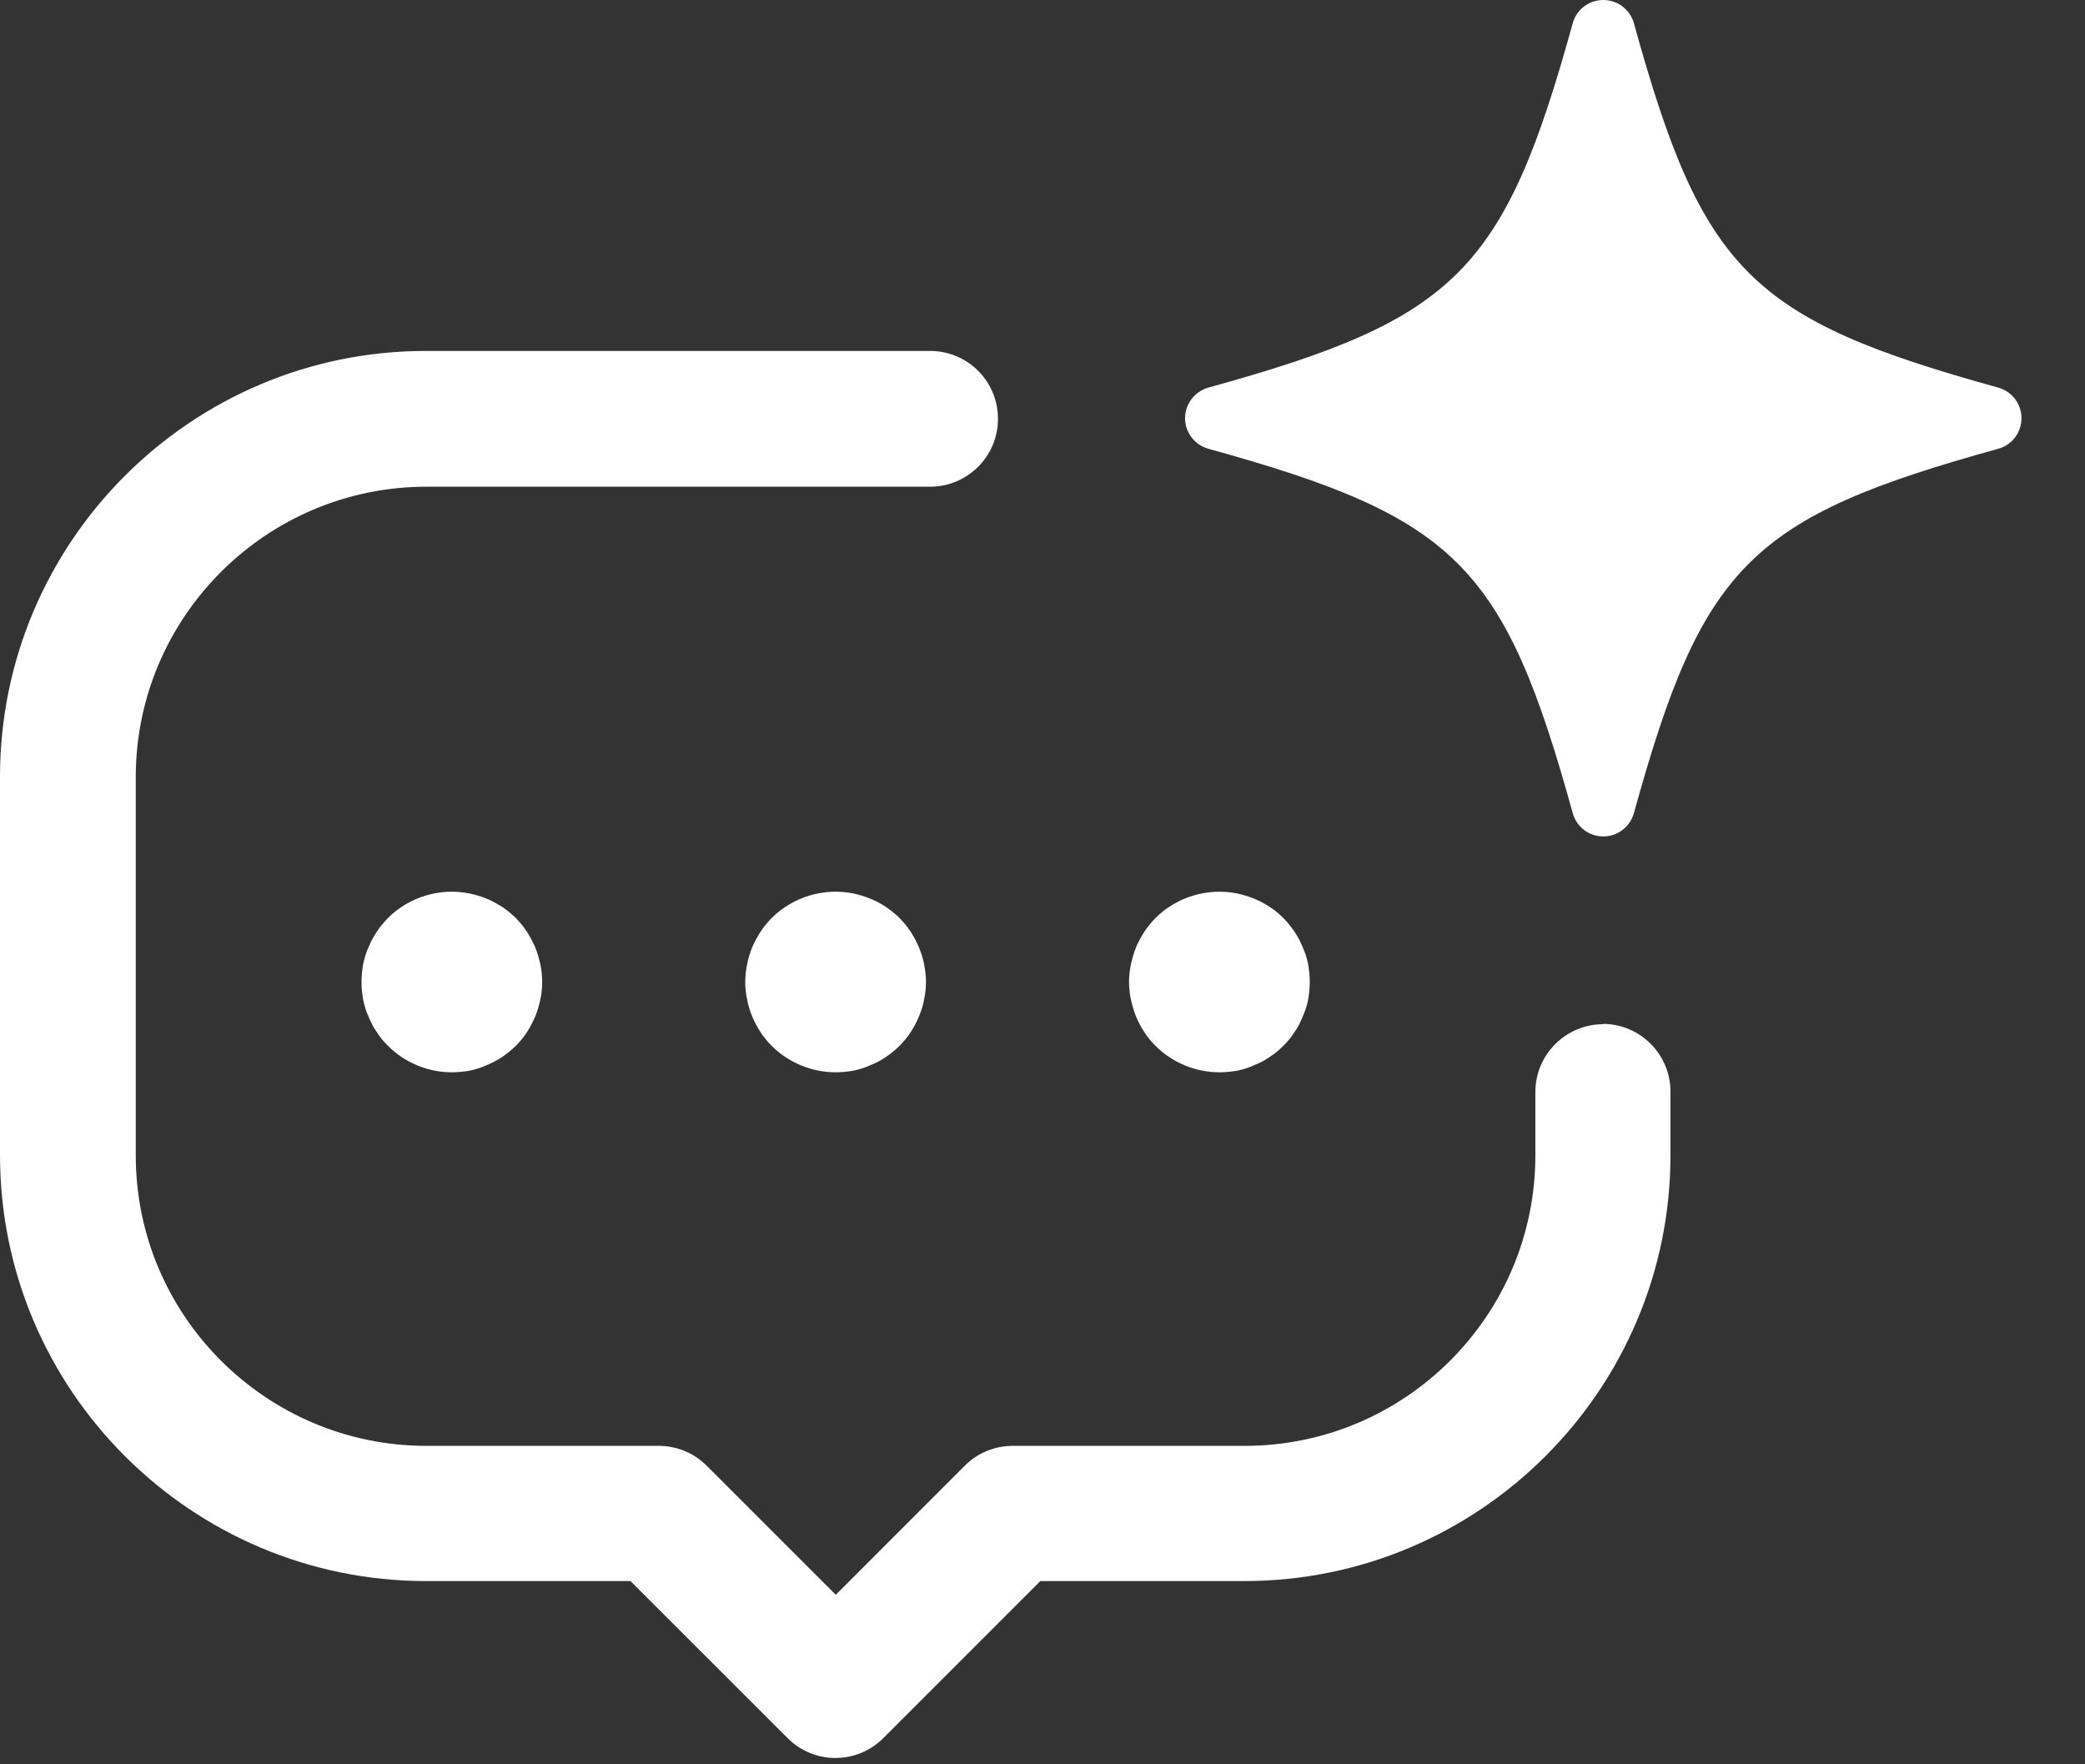 <svg width="26" height="22" viewBox="0 0 26 22" fill="none" xmlns="http://www.w3.org/2000/svg">
<rect x="0" y="0" width="26" height="22" fill="#333333" stroke="none"/>
<path d="M24.918 4.833C21.826 3.979 21.229 3.382 20.375 0.29C20.327 0.119 20.172 0 19.993 0C19.814 0 19.659 0.119 19.612 0.29C18.757 3.382 18.161 3.979 15.069 4.833C14.898 4.881 14.778 5.036 14.778 5.215C14.778 5.394 14.898 5.549 15.069 5.596C18.161 6.451 18.757 7.047 19.612 10.139C19.659 10.31 19.814 10.43 19.993 10.43C20.172 10.43 20.327 10.31 20.375 10.139C21.229 7.047 21.826 6.451 24.918 5.596C25.089 5.549 25.208 5.394 25.208 5.215C25.208 5.036 25.089 4.881 24.918 4.833Z" fill="white"/>
<path d="M19.993 12.771C19.528 12.771 19.146 13.148 19.146 13.617V14.408C19.146 16.404 17.52 18.029 15.521 18.029H12.628C12.405 18.029 12.19 18.117 12.031 18.276L10.422 19.886L8.812 18.276C8.653 18.117 8.438 18.029 8.216 18.029H5.318C3.319 18.029 1.693 16.404 1.693 14.408V9.69C1.693 7.695 3.319 6.069 5.318 6.069H11.598C12.063 6.069 12.445 5.692 12.445 5.223C12.445 4.754 12.067 4.376 11.598 4.376H5.318C2.385 4.372 0 6.757 0 9.686V14.404C0 17.334 2.385 19.715 5.314 19.715H7.862L9.822 21.674C9.98 21.833 10.195 21.921 10.418 21.921C10.64 21.921 10.855 21.833 11.014 21.674L12.973 19.715H15.517C18.447 19.715 20.831 17.33 20.831 14.404V13.613C20.831 13.148 20.454 12.767 19.985 12.767L19.993 12.771Z" fill="white"/>
<path d="M11.356 11.618C11.316 11.558 11.268 11.499 11.217 11.447C11.165 11.395 11.105 11.348 11.046 11.308C10.986 11.268 10.919 11.232 10.851 11.205C10.784 11.177 10.712 11.157 10.64 11.141C10.275 11.066 9.885 11.185 9.623 11.447C9.571 11.499 9.524 11.558 9.484 11.618C9.444 11.682 9.408 11.745 9.38 11.813C9.353 11.88 9.329 11.952 9.317 12.023C9.301 12.099 9.293 12.171 9.293 12.246C9.293 12.318 9.301 12.393 9.317 12.465C9.329 12.536 9.353 12.608 9.38 12.675C9.408 12.743 9.444 12.81 9.484 12.87C9.524 12.934 9.571 12.989 9.623 13.041C9.834 13.252 10.124 13.371 10.422 13.371C10.493 13.371 10.569 13.363 10.64 13.351C10.712 13.335 10.784 13.315 10.851 13.283C10.919 13.256 10.986 13.224 11.046 13.18C11.105 13.14 11.165 13.093 11.217 13.041C11.268 12.989 11.316 12.934 11.356 12.87C11.396 12.81 11.431 12.743 11.459 12.675C11.487 12.608 11.511 12.536 11.523 12.465C11.539 12.393 11.547 12.318 11.547 12.246C11.547 12.171 11.539 12.099 11.523 12.023C11.511 11.952 11.487 11.88 11.459 11.813C11.431 11.745 11.396 11.682 11.356 11.618Z" fill="white"/>
<path d="M6.571 11.618C6.531 11.558 6.483 11.499 6.432 11.447C6.38 11.395 6.32 11.348 6.261 11.308C6.197 11.268 6.133 11.232 6.066 11.205C5.998 11.177 5.927 11.157 5.855 11.141C5.486 11.066 5.1 11.185 4.838 11.447C4.786 11.499 4.738 11.558 4.699 11.618C4.655 11.682 4.623 11.745 4.595 11.813C4.563 11.88 4.544 11.952 4.528 12.023C4.516 12.099 4.508 12.171 4.508 12.246C4.508 12.318 4.516 12.393 4.528 12.465C4.544 12.536 4.563 12.608 4.595 12.675C4.623 12.743 4.655 12.81 4.699 12.87C4.738 12.934 4.786 12.989 4.838 13.041C5.048 13.252 5.339 13.371 5.633 13.371C5.708 13.371 5.78 13.363 5.855 13.351C5.927 13.335 5.998 13.315 6.066 13.283C6.133 13.256 6.197 13.224 6.261 13.18C6.32 13.14 6.38 13.093 6.432 13.041C6.483 12.989 6.531 12.934 6.571 12.87C6.61 12.81 6.646 12.743 6.674 12.675C6.702 12.608 6.722 12.536 6.738 12.465C6.754 12.393 6.761 12.318 6.761 12.246C6.761 12.171 6.754 12.099 6.738 12.023C6.722 11.952 6.702 11.88 6.674 11.813C6.646 11.745 6.61 11.682 6.571 11.618Z" fill="white"/>
<path d="M14.166 12.675C14.194 12.743 14.23 12.81 14.27 12.87C14.31 12.934 14.357 12.989 14.409 13.041C14.62 13.252 14.91 13.371 15.208 13.371C15.28 13.371 15.355 13.363 15.427 13.351C15.498 13.335 15.57 13.315 15.637 13.283C15.705 13.256 15.772 13.224 15.832 13.18C15.896 13.14 15.951 13.093 16.003 13.041C16.055 12.989 16.102 12.934 16.142 12.87C16.186 12.81 16.218 12.743 16.245 12.675C16.277 12.608 16.297 12.536 16.313 12.465C16.325 12.393 16.333 12.318 16.333 12.246C16.333 12.171 16.325 12.099 16.313 12.023C16.297 11.952 16.277 11.88 16.245 11.813C16.218 11.745 16.186 11.682 16.142 11.618C16.102 11.558 16.055 11.499 16.003 11.447C15.951 11.395 15.896 11.348 15.832 11.308C15.772 11.268 15.705 11.232 15.637 11.205C15.57 11.177 15.498 11.157 15.427 11.141C15.061 11.066 14.671 11.185 14.409 11.447C14.357 11.499 14.31 11.558 14.27 11.618C14.23 11.682 14.194 11.745 14.166 11.813C14.139 11.88 14.119 11.952 14.103 12.023C14.087 12.099 14.079 12.171 14.079 12.246C14.079 12.318 14.087 12.393 14.103 12.465C14.119 12.536 14.139 12.608 14.166 12.675Z" fill="white"/>
</svg>

